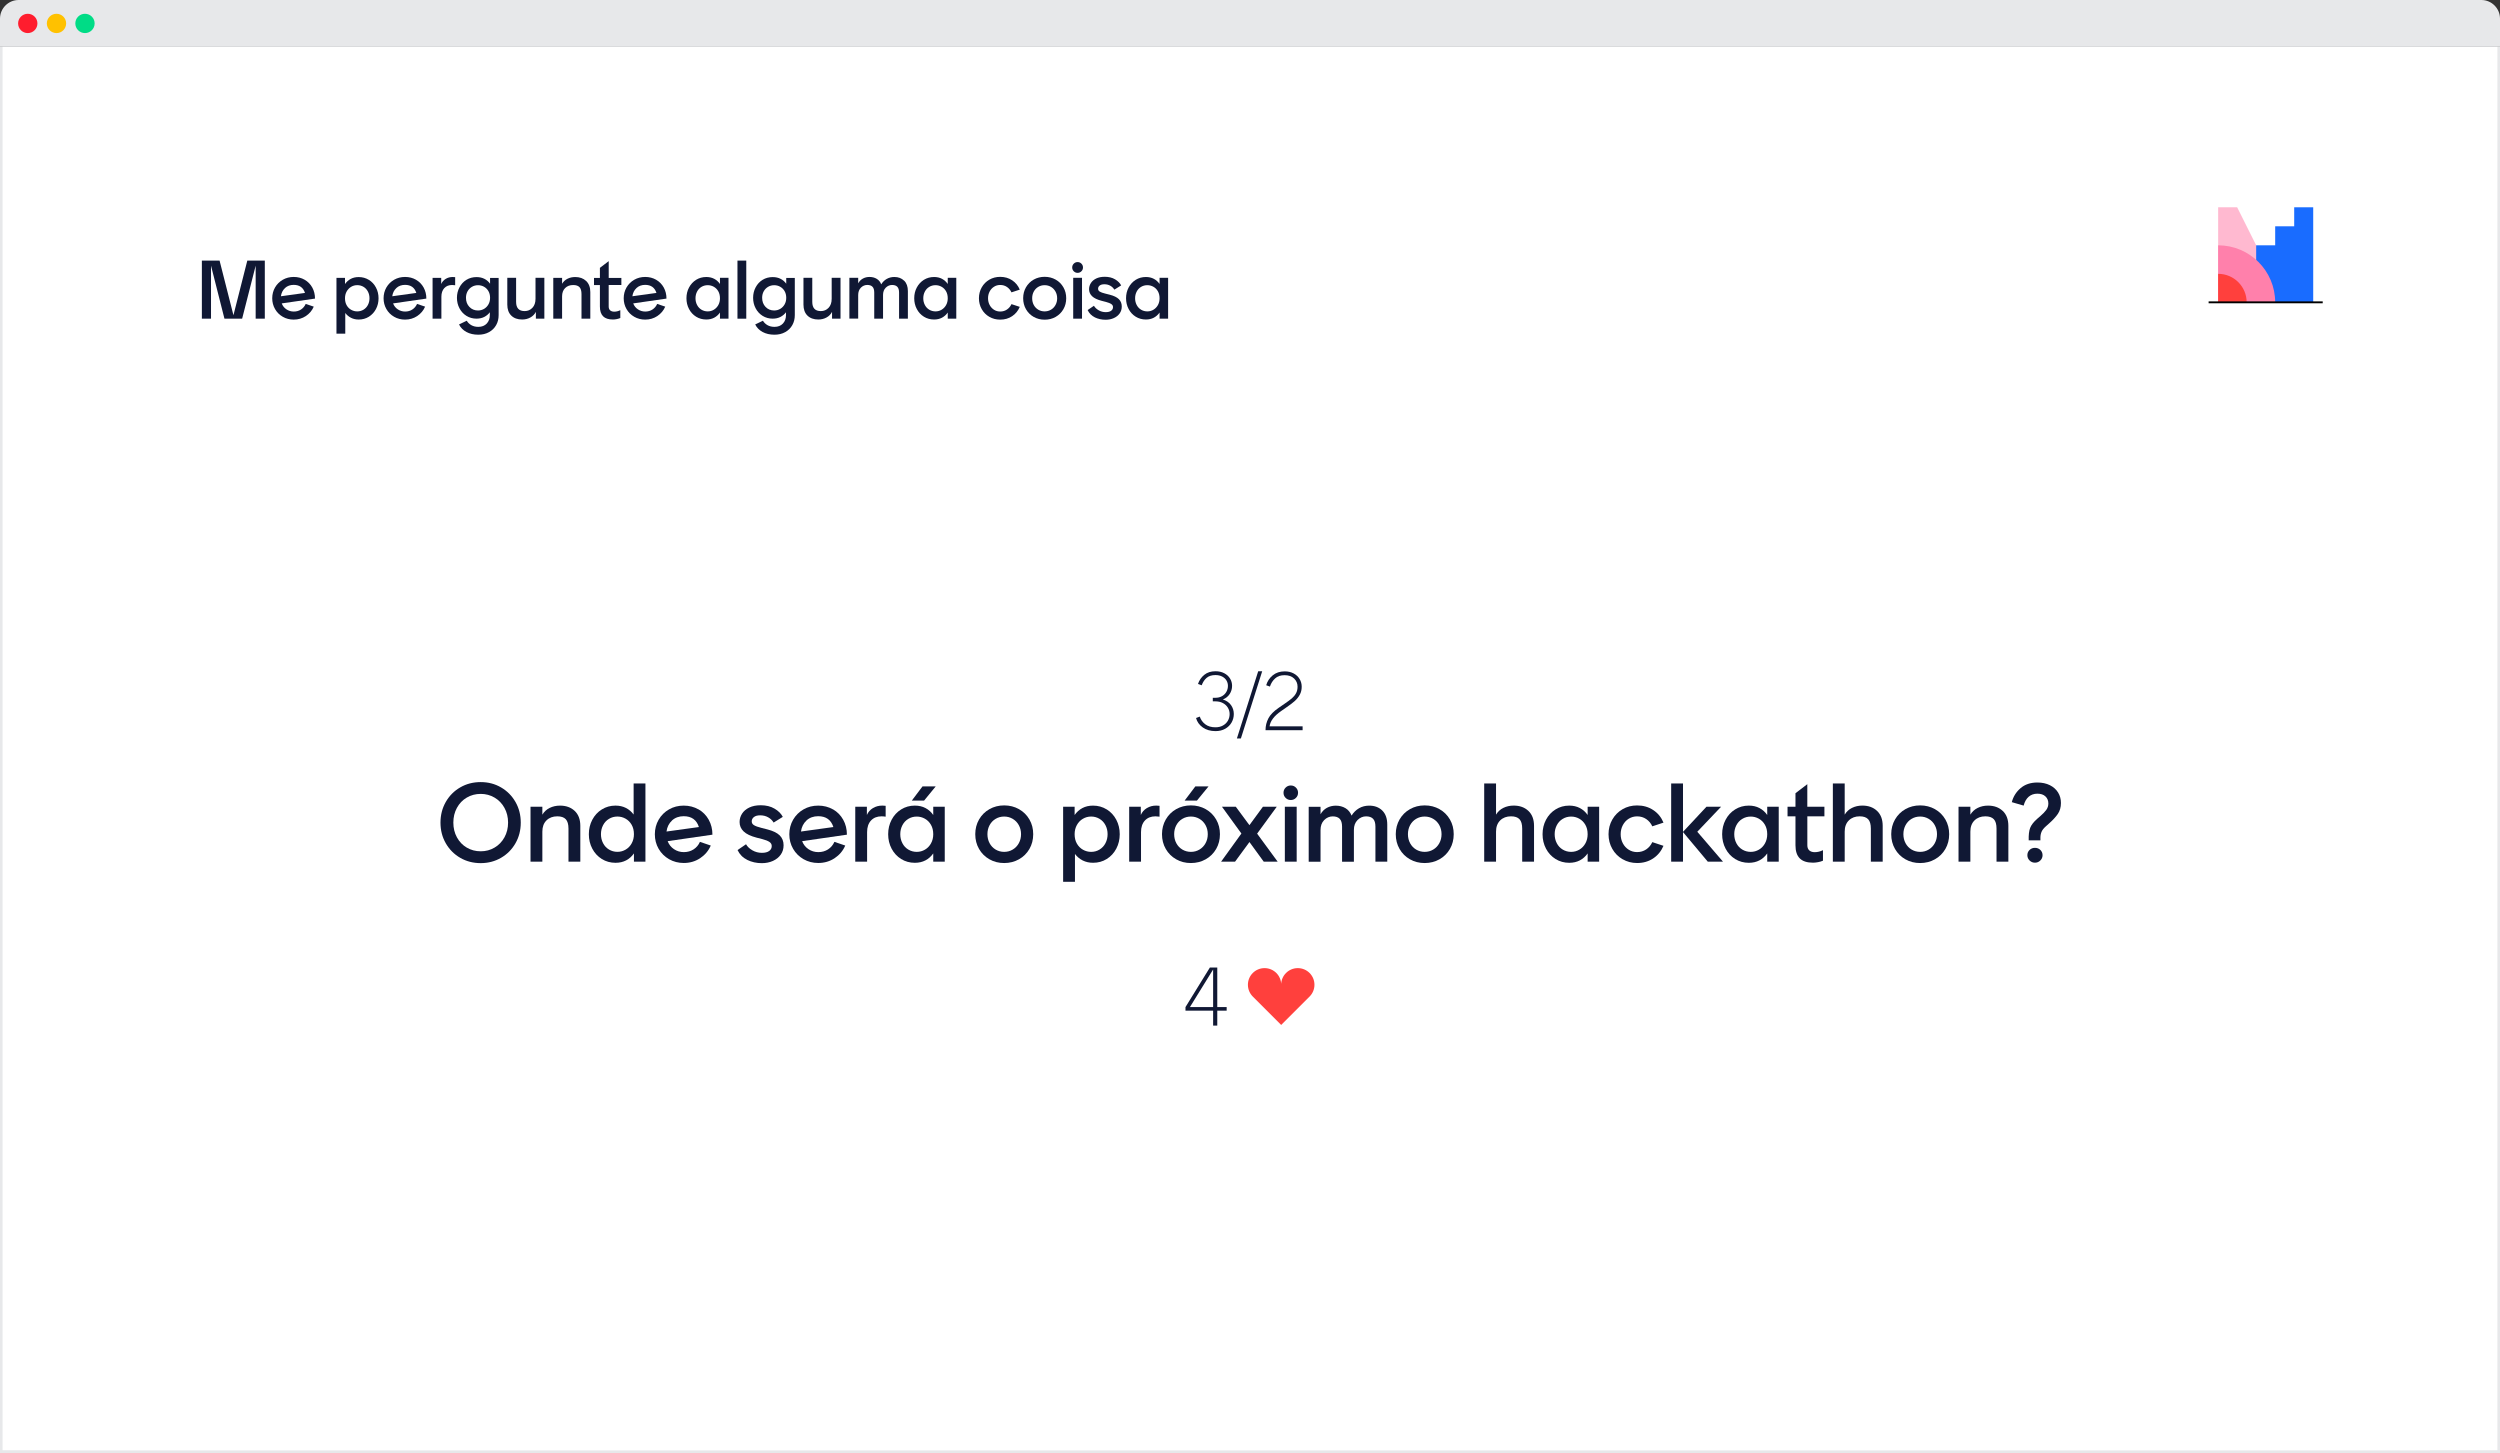 <?xml version="1.0" encoding="UTF-8"?><svg xmlns="http://www.w3.org/2000/svg" viewBox="0 0 825.8 480"><rect x="0" y="0" width="825.8" height="480" fill="#333333" stroke="none"/><defs><style>.c{fill:#00dc86;}.d{fill:#e7e8ea;}.e{fill:#fff;}.f{fill:#ffb9d0;}.g{fill:#ffc100;}.h{fill:#ff1d2e;}.i{fill:#ff403d;}.j{fill:#ff80ab;}.k{fill:#101834;}.l{fill:#196cff;}</style></defs><g id="a"><g><rect class="d" x="0" y="15.49" width="825.8" height="464.51"/><g><path class="d" d="M819.62,0H6.17C2.76,0,0,2.76,0,6.17V15.49H825.8V6.17c0-3.41-2.76-6.17-6.17-6.17Z"/><circle class="h" cx="9.17" cy="7.74" r="3.19"/><circle class="g" cx="18.66" cy="7.74" r="3.19"/><circle class="c" cx="28.07" cy="7.74" r="3.19"/></g><rect class="e" x=".85" y="15.49" width="824.09" height="463.55"/></g><g><g><rect class="e" x="23.13" y="15.49" width="779.53" height="463.55"/><g><path class="k" d="M66.69,86.08h5.84l4.58,18.04,4.58-18.04h5.78v19.19h-3.02v-17.52l-4.47,17.52h-5.84l-4.44-17.52v17.52h-3.02v-19.19Z"/><path class="k" d="M100.63,92.41c1.08,.62,1.92,1.48,2.52,2.56,.6,1.09,.9,2.31,.9,3.66l-10.99,1.59c.31,.82,.83,1.48,1.55,1.96,.72,.48,1.53,.73,2.43,.73s1.69-.22,2.38-.67c.69-.45,1.21-1.06,1.56-1.85l2.66,.9c-.55,1.28-1.42,2.31-2.6,3.1-1.19,.79-2.53,1.18-4.03,1.18-1.32,0-2.52-.31-3.6-.93-1.09-.62-1.94-1.47-2.56-2.55-.62-1.08-.93-2.27-.93-3.56s.31-2.51,.93-3.58c.62-1.07,1.47-1.91,2.55-2.54,1.08-.62,2.28-.93,3.62-.93s2.54,.31,3.62,.93Zm-6.48,2.74c-.76,.7-1.21,1.6-1.36,2.71l7.95-1.1c-.57-1.77-1.81-2.66-3.73-2.66-1.15,0-2.11,.35-2.86,1.04Z"/><path class="k" d="M121.85,92.44c1,.62,1.78,1.47,2.34,2.54,.57,1.07,.85,2.25,.85,3.55s-.28,2.48-.85,3.55c-.57,1.07-1.35,1.91-2.34,2.54-1,.62-2.12,.93-3.36,.93-.95,0-1.8-.19-2.55-.58-.75-.38-1.38-.91-1.89-1.59v6.83h-2.91v-18.42h2.82v2.03c.51-.73,1.15-1.3,1.9-1.7,.76-.4,1.63-.6,2.62-.6,1.24,0,2.36,.31,3.36,.93Zm-1.77,9.85c.62-.37,1.11-.9,1.45-1.56,.35-.67,.52-1.4,.52-2.21s-.17-1.54-.52-2.21c-.35-.67-.83-1.19-1.45-1.56-.62-.37-1.31-.56-2.06-.56s-1.41,.18-2.03,.55c-.62,.37-1.11,.88-1.48,1.54-.37,.66-.55,1.41-.55,2.25,0,.9,.19,1.67,.56,2.32,.37,.65,.87,1.15,1.49,1.49,.62,.35,1.29,.52,2,.52,.75,0,1.43-.19,2.06-.56Z"/><path class="k" d="M137.41,92.41c1.08,.62,1.92,1.48,2.52,2.56,.6,1.09,.9,2.31,.9,3.66l-10.99,1.59c.31,.82,.83,1.48,1.55,1.96,.72,.48,1.53,.73,2.43,.73s1.69-.22,2.38-.67c.69-.45,1.21-1.06,1.56-1.85l2.66,.9c-.55,1.28-1.42,2.31-2.6,3.1-1.19,.79-2.53,1.18-4.03,1.18-1.32,0-2.52-.31-3.6-.93-1.09-.62-1.94-1.47-2.56-2.55-.62-1.08-.93-2.27-.93-3.56s.31-2.51,.93-3.58c.62-1.07,1.47-1.91,2.55-2.54,1.08-.62,2.28-.93,3.62-.93s2.54,.31,3.62,.93Zm-6.48,2.74c-.76,.7-1.21,1.6-1.36,2.71l7.95-1.1c-.57-1.77-1.81-2.66-3.73-2.66-1.15,0-2.11,.35-2.86,1.04Z"/><path class="k" d="M150.35,91.56v2.66c-.37-.06-.7-.08-1.01-.08-1.08,0-1.94,.34-2.58,1.03-.64,.69-.96,1.64-.96,2.86v7.24h-2.91v-13.49h2.85v2.03c.31-.71,.8-1.27,1.48-1.69,.68-.41,1.44-.62,2.3-.62,.37,0,.64,.02,.82,.05Z"/><path class="k" d="M164.71,91.78v12.31c0,1.22-.27,2.33-.82,3.3-.55,.98-1.33,1.75-2.36,2.32-1.02,.57-2.2,.85-3.54,.85-1.5,0-2.81-.3-3.92-.9-1.11-.6-1.93-1.44-2.44-2.49l2.55-1.23c.35,.6,.85,1.09,1.51,1.47,.66,.37,1.43,.56,2.3,.56,1.19,0,2.12-.37,2.8-1.1,.68-.73,1.01-1.67,1.01-2.82v-.9c-.49,.66-1.11,1.17-1.85,1.55-.74,.37-1.59,.56-2.54,.56-1.24,0-2.35-.31-3.33-.92-.98-.61-1.75-1.44-2.3-2.49-.56-1.05-.84-2.21-.84-3.47s.28-2.42,.84-3.47c.56-1.05,1.32-1.88,2.3-2.48,.98-.6,2.09-.9,3.33-.9,.97,0,1.83,.19,2.59,.57,.76,.38,1.38,.92,1.88,1.62v-1.92h2.82Zm-4.8,10.24c.6-.36,1.08-.85,1.44-1.49,.36-.64,.53-1.36,.53-2.16,0-.86-.19-1.6-.56-2.23-.37-.63-.86-1.11-1.47-1.44-.6-.33-1.25-.49-1.95-.49-.75,0-1.43,.18-2.04,.55-.61,.37-1.09,.86-1.43,1.49-.34,.63-.51,1.34-.51,2.12,0,1.21,.37,2.21,1.12,3,.75,.79,1.7,1.19,2.85,1.19,.73,0,1.4-.18,2-.53Z"/><path class="k" d="M179.81,91.78v13.49h-2.8v-2.25c-.42,.8-1.03,1.43-1.84,1.86-.8,.44-1.7,.66-2.69,.66-1.52,0-2.71-.43-3.59-1.29s-1.32-2.07-1.32-3.65v-8.83h2.91v7.95c0,2.03,.94,3.04,2.82,3.04,1.02,0,1.88-.36,2.56-1.08,.69-.72,1.03-1.72,1.03-3v-6.91h2.91Z"/><path class="k" d="M193.61,92.81c.92,.87,1.38,2.09,1.38,3.66v8.8h-2.91v-8.11c0-1.06-.22-1.83-.66-2.3-.44-.47-1.13-.71-2.08-.71-1.1,0-1.98,.33-2.66,1-.68,.67-1.01,1.58-1.01,2.75v7.37h-2.91v-13.49h2.91v1.95c.44-.73,1.04-1.28,1.8-1.66,.76-.37,1.6-.56,2.54-.56,1.48,0,2.68,.43,3.6,1.3Z"/><path class="k" d="M205.25,91.78v2.36h-4.19v7.1c0,.57,.16,.99,.49,1.28,.33,.28,.77,.43,1.32,.43,.69,0,1.37-.16,2.03-.49v2.58c-.31,.15-.7,.26-1.16,.36s-.89,.14-1.27,.14c-1.46,0-2.54-.35-3.25-1.06-.7-.7-1.06-1.78-1.06-3.22v-7.1h-1.95v-2.36h1.95v-3.32l2.91-2.22v5.54h4.19Z"/><path class="k" d="M216.73,92.41c1.08,.62,1.92,1.48,2.52,2.56,.6,1.09,.9,2.31,.9,3.66l-10.99,1.59c.31,.82,.83,1.48,1.55,1.96,.72,.48,1.53,.73,2.43,.73s1.69-.22,2.38-.67c.69-.45,1.21-1.06,1.56-1.85l2.66,.9c-.55,1.28-1.42,2.31-2.6,3.1-1.19,.79-2.53,1.18-4.03,1.18-1.32,0-2.52-.31-3.6-.93-1.09-.62-1.94-1.47-2.56-2.55-.62-1.08-.93-2.27-.93-3.56s.31-2.51,.93-3.58c.62-1.07,1.47-1.91,2.55-2.54,1.08-.62,2.28-.93,3.62-.93s2.54,.31,3.62,.93Zm-6.48,2.74c-.76,.7-1.21,1.6-1.36,2.71l7.95-1.1c-.57-1.77-1.81-2.66-3.73-2.66-1.15,0-2.11,.35-2.86,1.04Z"/><path class="k" d="M240.64,91.78v13.49h-2.82v-2.03c-.51,.73-1.15,1.3-1.9,1.7-.76,.4-1.63,.6-2.62,.6-1.24,0-2.36-.31-3.36-.93-1-.62-1.78-1.47-2.34-2.54-.57-1.07-.85-2.25-.85-3.55s.28-2.48,.85-3.55c.57-1.07,1.35-1.91,2.34-2.54,1-.62,2.11-.93,3.36-.93,.99,0,1.86,.2,2.62,.6,.76,.4,1.39,.97,1.9,1.7v-2.03h2.82Zm-4.85,10.53c.62-.36,1.11-.88,1.48-1.53,.37-.66,.55-1.41,.55-2.25,0-.9-.19-1.67-.56-2.32-.37-.65-.87-1.15-1.49-1.49-.62-.35-1.29-.52-2-.52-.75,0-1.43,.19-2.06,.56-.62,.37-1.11,.9-1.45,1.56-.35,.67-.52,1.4-.52,2.21s.17,1.54,.52,2.21c.35,.67,.83,1.19,1.45,1.56,.62,.37,1.31,.56,2.06,.56s1.41-.18,2.03-.55Z"/><path class="k" d="M243.6,86.08h2.91v19.19h-2.91v-19.19Z"/><path class="k" d="M262.54,91.78v12.31c0,1.22-.27,2.33-.82,3.3-.55,.98-1.33,1.75-2.36,2.32-1.02,.57-2.2,.85-3.54,.85-1.5,0-2.81-.3-3.92-.9-1.11-.6-1.93-1.44-2.44-2.49l2.55-1.23c.35,.6,.85,1.09,1.51,1.47,.66,.37,1.43,.56,2.3,.56,1.19,0,2.12-.37,2.8-1.1,.68-.73,1.01-1.67,1.01-2.82v-.9c-.49,.66-1.11,1.17-1.85,1.55-.74,.37-1.59,.56-2.54,.56-1.24,0-2.35-.31-3.33-.92-.98-.61-1.75-1.44-2.3-2.49-.56-1.05-.84-2.21-.84-3.47s.28-2.42,.84-3.47c.56-1.05,1.32-1.88,2.3-2.48,.98-.6,2.09-.9,3.33-.9,.97,0,1.83,.19,2.59,.57,.76,.38,1.38,.92,1.88,1.62v-1.92h2.82Zm-4.8,10.24c.6-.36,1.08-.85,1.44-1.49,.36-.64,.53-1.36,.53-2.16,0-.86-.19-1.6-.56-2.23-.37-.63-.86-1.11-1.47-1.44-.6-.33-1.25-.49-1.95-.49-.75,0-1.43,.18-2.04,.55-.61,.37-1.09,.86-1.43,1.49-.34,.63-.51,1.34-.51,2.12,0,1.21,.37,2.21,1.12,3,.75,.79,1.7,1.19,2.85,1.19,.73,0,1.4-.18,2-.53Z"/><path class="k" d="M277.64,91.78v13.49h-2.8v-2.25c-.42,.8-1.03,1.43-1.84,1.86-.8,.44-1.7,.66-2.69,.66-1.52,0-2.71-.43-3.59-1.29s-1.32-2.07-1.32-3.65v-8.83h2.91v7.95c0,2.03,.94,3.04,2.82,3.04,1.02,0,1.88-.36,2.56-1.08,.69-.72,1.03-1.72,1.03-3v-6.91h2.91Z"/><path class="k" d="M298.66,92.71c.82,.8,1.23,1.96,1.23,3.45v9.1h-2.91v-8.61c0-.88-.19-1.52-.58-1.92-.38-.4-.96-.6-1.73-.6s-1.48,.3-2.08,.89c-.6,.59-.9,1.4-.9,2.42v7.81h-2.91v-8.61c0-.88-.19-1.52-.58-1.92-.38-.4-.96-.6-1.73-.6s-1.5,.3-2.1,.9c-.59,.6-.89,1.42-.89,2.44v7.78h-2.91v-13.49h2.91v1.84c.38-.69,.9-1.22,1.56-1.58,.66-.36,1.39-.53,2.19-.53,.9,0,1.69,.21,2.37,.62,.69,.41,1.18,1.02,1.49,1.82,.47-.77,1.08-1.37,1.82-1.79s1.58-.64,2.51-.64c1.32,0,2.38,.4,3.21,1.21Z"/><path class="k" d="M315.88,91.78v13.49h-2.82v-2.03c-.51,.73-1.15,1.3-1.9,1.7-.76,.4-1.63,.6-2.62,.6-1.24,0-2.36-.31-3.36-.93-1-.62-1.78-1.47-2.34-2.54-.57-1.07-.85-2.25-.85-3.55s.28-2.48,.85-3.55c.57-1.07,1.35-1.91,2.34-2.54,1-.62,2.11-.93,3.36-.93,.99,0,1.86,.2,2.62,.6,.76,.4,1.39,.97,1.9,1.7v-2.03h2.82Zm-4.85,10.53c.62-.36,1.11-.88,1.48-1.53,.37-.66,.55-1.41,.55-2.25,0-.9-.19-1.67-.56-2.32-.37-.65-.87-1.15-1.49-1.49-.62-.35-1.29-.52-2-.52-.75,0-1.43,.19-2.06,.56-.62,.37-1.11,.9-1.45,1.56-.35,.67-.52,1.4-.52,2.21s.17,1.54,.52,2.21c.35,.67,.83,1.19,1.45,1.56,.62,.37,1.31,.56,2.06,.56s1.41-.18,2.03-.55Z"/><path class="k" d="M326.8,104.66c-1.07-.62-1.91-1.47-2.52-2.55-.61-1.08-.92-2.28-.92-3.59s.31-2.51,.92-3.59c.61-1.08,1.45-1.93,2.52-2.55,1.07-.62,2.26-.93,3.58-.93,1.5,0,2.82,.38,3.96,1.14,1.14,.76,1.98,1.79,2.51,3.08l-2.74,.9c-.35-.75-.85-1.34-1.49-1.78-.65-.44-1.39-.66-2.23-.66-.75,0-1.43,.19-2.04,.58-.61,.38-1.1,.91-1.45,1.58-.36,.67-.53,1.41-.53,2.23s.18,1.57,.53,2.23c.36,.67,.84,1.19,1.45,1.58,.61,.38,1.29,.57,2.04,.57,.84,0,1.59-.22,2.23-.66,.65-.44,1.15-1.03,1.49-1.78l2.74,.9c-.55,1.3-1.39,2.33-2.52,3.08-1.13,.76-2.45,1.14-3.95,1.14-1.32,0-2.51-.31-3.58-.93Z"/><path class="k" d="M341.45,104.68c-1.08-.61-1.93-1.46-2.55-2.54-.62-1.08-.93-2.28-.93-3.62s.31-2.54,.93-3.62c.62-1.08,1.47-1.92,2.55-2.54,1.08-.61,2.28-.92,3.62-.92s2.54,.31,3.63,.92,1.94,1.46,2.56,2.54,.93,2.28,.93,3.62-.31,2.54-.93,3.62-1.48,1.92-2.56,2.54-2.3,.92-3.63,.92-2.54-.31-3.62-.92Zm5.71-2.38c.63-.37,1.13-.89,1.49-1.55,.37-.66,.55-1.4,.55-2.22s-.18-1.56-.55-2.22-.86-1.17-1.49-1.55c-.63-.37-1.33-.56-2.1-.56s-1.47,.19-2.1,.56c-.63,.37-1.12,.89-1.48,1.55-.36,.66-.53,1.4-.53,2.22s.18,1.56,.53,2.22c.36,.66,.85,1.17,1.48,1.55,.63,.37,1.33,.56,2.1,.56s1.47-.19,2.1-.56Z"/><path class="k" d="M354.69,89.61c-.35-.35-.52-.77-.52-1.26s.17-.91,.52-1.26,.77-.52,1.26-.52,.91,.17,1.26,.52c.35,.35,.52,.77,.52,1.26s-.17,.91-.52,1.26c-.35,.35-.77,.52-1.26,.52s-.91-.17-1.26-.52Zm-.19,2.16h2.91v13.49h-2.91v-13.49Z"/><path class="k" d="M361.65,104.83c-1.08-.53-1.87-1.33-2.38-2.41l2.08-1.42c.33,.58,.85,1.08,1.56,1.49,.71,.41,1.49,.62,2.33,.62,.77,0,1.36-.15,1.78-.45,.42-.3,.63-.71,.63-1.22,0-.42-.19-.76-.58-1.01-.38-.26-.96-.48-1.73-.69l-1.4-.36c-1.48-.38-2.55-.9-3.21-1.54-.66-.64-.99-1.41-.99-2.3,0-.73,.2-1.41,.6-2.04s.99-1.13,1.77-1.51c.78-.37,1.71-.56,2.81-.56,1.33,0,2.47,.28,3.41,.84,.94,.56,1.61,1.23,2.01,2.01l-2.25,1.4c-.31-.53-.75-.96-1.33-1.29-.58-.33-1.23-.49-1.96-.49-.68,0-1.19,.14-1.55,.42-.36,.28-.53,.64-.53,1.06s.19,.72,.56,.95c.37,.23,.96,.44,1.77,.64l1.51,.38c1.37,.35,2.38,.84,3.02,1.47,.64,.63,.96,1.44,.96,2.42,0,.88-.23,1.65-.7,2.3-.47,.66-1.11,1.17-1.92,1.53-.81,.37-1.72,.55-2.73,.55-1.3,0-2.49-.27-3.56-.79Z"/><path class="k" d="M385.85,91.78v13.49h-2.82v-2.03c-.51,.73-1.15,1.3-1.9,1.7-.76,.4-1.63,.6-2.62,.6-1.24,0-2.36-.31-3.36-.93-1-.62-1.78-1.47-2.34-2.54-.57-1.07-.85-2.25-.85-3.55s.28-2.48,.85-3.55c.57-1.07,1.35-1.91,2.34-2.54,1-.62,2.11-.93,3.36-.93,.99,0,1.86,.2,2.62,.6,.76,.4,1.39,.97,1.9,1.7v-2.03h2.82Zm-4.85,10.53c.62-.36,1.11-.88,1.48-1.53,.37-.66,.55-1.41,.55-2.25,0-.9-.19-1.67-.56-2.32-.37-.65-.87-1.15-1.49-1.49-.62-.35-1.29-.52-2-.52-.75,0-1.44,.19-2.06,.56s-1.11,.9-1.45,1.56c-.35,.67-.52,1.4-.52,2.21s.17,1.54,.52,2.21c.35,.67,.83,1.19,1.45,1.56s1.31,.56,2.06,.56,1.41-.18,2.03-.55Z"/></g><g><polygon class="f" points="732.7 99.87 754.68 99.87 738.98 68.47 732.7 68.47 732.7 99.87"/><polygon class="l" points="757.82 68.47 757.82 74.75 751.54 74.75 751.54 81.03 745.26 81.03 745.26 99.87 751.54 99.87 757.82 99.87 764.1 99.87 764.1 68.47 757.82 68.47"/><path class="j" d="M732.7,81.03v18.84h18.84c0-10.41-8.44-18.84-18.84-18.84Z"/><path class="i" d="M732.7,90.45v9.42h9.42c0-5.2-4.22-9.42-9.42-9.42Z"/><rect x="729.55" y="99.55" width="37.69" height=".63"/></g></g><g><path class="k" d="M406.62,232.89c.62,.88,.93,1.86,.93,2.96,0,1.02-.25,1.96-.74,2.82s-1.2,1.54-2.11,2.06c-.91,.51-1.97,.77-3.18,.77-1.68,0-3.09-.41-4.23-1.22-1.14-.81-1.88-1.85-2.21-3.11l1.23-.47c.33,1.02,.93,1.87,1.81,2.54,.88,.67,2,1,3.37,1,.95,0,1.78-.2,2.49-.6,.71-.4,1.26-.94,1.63-1.6s.56-1.39,.56-2.18-.2-1.47-.59-2.11c-.39-.64-.94-1.15-1.64-1.52-.7-.37-1.52-.56-2.45-.56h-.88v-1.18h.88c.82,0,1.54-.18,2.17-.53,.62-.36,1.1-.84,1.44-1.44,.34-.6,.51-1.26,.51-1.97,0-.64-.16-1.23-.48-1.77-.32-.54-.79-.97-1.42-1.3-.63-.33-1.38-.49-2.23-.49-1.22,0-2.19,.31-2.91,.92-.71,.61-1.25,1.43-1.62,2.45l-1.23-.44c.42-1.22,1.11-2.23,2.08-3.01,.97-.79,2.2-1.18,3.7-1.18,1.11,0,2.08,.22,2.91,.66,.82,.44,1.46,1.02,1.9,1.75,.45,.73,.67,1.54,.67,2.41,0,.99-.27,1.89-.79,2.7-.53,.81-1.28,1.41-2.25,1.8,1.17,.37,2.07,.99,2.69,1.86Z"/><path class="k" d="M415.61,221.73h1.32l-7.04,22.2h-1.32l7.04-22.2Z"/><path class="k" d="M418.97,237.28c.63-1.19,1.77-2.35,3.41-3.48l1.95-1.34c1.04-.71,1.85-1.31,2.41-1.79s1.02-1.04,1.36-1.66c.34-.62,.51-1.35,.51-2.19,0-1.06-.38-1.95-1.14-2.69-.76-.73-1.8-1.1-3.14-1.1s-2.34,.35-3.12,1.06c-.79,.7-1.36,1.6-1.73,2.7l-1.23-.44c.38-1.32,1.11-2.41,2.17-3.28,1.06-.87,2.38-1.3,3.95-1.3,1.13,0,2.12,.23,2.97,.69,.85,.46,1.5,1.07,1.96,1.85,.46,.78,.68,1.62,.68,2.54,0,.97-.21,1.84-.62,2.6s-.96,1.46-1.63,2.07c-.68,.61-1.56,1.29-2.66,2.04l-1.89,1.32c-2.32,1.61-3.59,3.29-3.81,5.04h10.91v1.29h-12.25c0-1.42,.32-2.73,.95-3.92Z"/><path class="k" d="M152.03,283.36c-2.02-1.17-3.61-2.77-4.78-4.81-1.17-2.04-1.75-4.32-1.75-6.82s.58-4.78,1.75-6.83c1.17-2.04,2.76-3.65,4.78-4.81,2.02-1.17,4.27-1.75,6.75-1.75s4.7,.58,6.71,1.75c2.02,1.17,3.61,2.77,4.78,4.81,1.17,2.04,1.75,4.32,1.75,6.83s-.58,4.78-1.75,6.82c-1.17,2.04-2.76,3.65-4.78,4.81-2.02,1.17-4.26,1.75-6.71,1.75s-4.74-.58-6.75-1.75Zm11.33-3.38c1.38-.81,2.47-1.94,3.27-3.39,.8-1.45,1.2-3.07,1.2-4.87s-.4-3.42-1.2-4.87c-.8-1.45-1.89-2.58-3.27-3.39-1.38-.81-2.9-1.22-4.57-1.22s-3.23,.4-4.61,1.22c-1.38,.81-2.46,1.94-3.25,3.39-.79,1.45-1.18,3.07-1.18,4.87s.39,3.42,1.18,4.87c.79,1.45,1.87,2.58,3.25,3.39,1.38,.81,2.91,1.22,4.61,1.22s3.2-.41,4.57-1.22Z"/><path class="k" d="M189.83,267.86c1.24,1.17,1.86,2.81,1.86,4.93v11.84h-3.91v-10.92c0-1.43-.3-2.46-.89-3.1-.59-.64-1.53-.96-2.8-.96-1.48,0-2.67,.45-3.58,1.35-.91,.9-1.36,2.13-1.36,3.71v9.92h-3.91v-18.15h3.91v2.62c.59-.98,1.4-1.73,2.42-2.23,1.02-.5,2.16-.76,3.41-.76,1.99,0,3.61,.58,4.85,1.75Z"/><path class="k" d="M213.2,258.8v25.83h-3.8v-2.73c-.69,.98-1.54,1.75-2.56,2.29-1.02,.54-2.2,.81-3.52,.81-1.67,0-3.18-.42-4.52-1.25-1.34-.84-2.39-1.97-3.15-3.41-.76-1.44-1.14-3.03-1.14-4.78s.38-3.34,1.14-4.78c.76-1.44,1.81-2.58,3.15-3.41,1.34-.84,2.85-1.26,4.52-1.26,1.28,0,2.42,.26,3.43,.77,1.01,.52,1.86,1.24,2.55,2.18v-10.26h3.91Zm-6.53,21.84c.84-.49,1.5-1.18,1.99-2.07,.49-.89,.74-1.89,.74-3.02,0-1.2-.25-2.24-.76-3.12-.5-.87-1.17-1.54-2.01-2.01-.84-.47-1.73-.7-2.69-.7-1.01,0-1.93,.25-2.77,.76-.84,.5-1.49,1.2-1.96,2.1-.47,.9-.7,1.89-.7,2.97s.23,2.07,.7,2.97c.47,.9,1.12,1.6,1.96,2.1,.84,.5,1.76,.76,2.77,.76s1.89-.25,2.73-.74Z"/><path class="k" d="M230.72,267.33c1.45,.84,2.58,1.99,3.39,3.45,.81,1.46,1.22,3.11,1.22,4.93l-14.79,2.14c.42,1.11,1.11,1.99,2.08,2.64,.97,.65,2.06,.98,3.27,.98s2.27-.3,3.21-.9c.93-.6,1.64-1.43,2.1-2.49l3.58,1.22c-.74,1.72-1.91,3.11-3.5,4.17-1.6,1.06-3.41,1.59-5.42,1.59-1.77,0-3.39-.42-4.85-1.25-1.46-.84-2.61-1.98-3.45-3.43-.84-1.45-1.25-3.05-1.25-4.8s.42-3.38,1.25-4.81c.84-1.44,1.98-2.58,3.43-3.41,1.45-.84,3.07-1.25,4.87-1.25s3.42,.42,4.87,1.25Zm-8.73,3.69c-1.02,.94-1.63,2.15-1.83,3.65l10.7-1.48c-.76-2.38-2.43-3.58-5.02-3.58-1.55,0-2.83,.47-3.86,1.4Z"/><path class="k" d="M246.84,284.04c-1.45-.71-2.52-1.8-3.21-3.25l2.8-1.92c.44,.79,1.14,1.46,2.1,2.01,.96,.55,2,.83,3.14,.83,1.03,0,1.83-.2,2.4-.61,.57-.41,.85-.95,.85-1.64,0-.56-.26-1.02-.77-1.36s-1.29-.65-2.32-.92l-1.88-.48c-1.99-.52-3.43-1.2-4.32-2.07-.89-.86-1.33-1.89-1.33-3.1,0-.98,.27-1.9,.81-2.75,.54-.85,1.33-1.52,2.38-2.03,1.05-.5,2.31-.76,3.78-.76,1.8,0,3.33,.38,4.59,1.13,1.27,.75,2.17,1.65,2.71,2.71l-3.03,1.88c-.42-.71-1.01-1.29-1.79-1.73-.77-.44-1.65-.66-2.64-.66-.91,0-1.6,.19-2.08,.57-.48,.38-.72,.86-.72,1.42s.25,.97,.76,1.27c.5,.31,1.3,.6,2.38,.87l2.03,.52c1.84,.47,3.2,1.13,4.06,1.97,.86,.85,1.29,1.94,1.29,3.27,0,1.18-.31,2.21-.94,3.1-.63,.89-1.49,1.57-2.58,2.07-1.09,.49-2.32,.74-3.67,.74-1.75,0-3.35-.36-4.8-1.07Z"/><path class="k" d="M275.14,267.33c1.45,.84,2.58,1.99,3.39,3.45,.81,1.46,1.22,3.11,1.22,4.93l-14.79,2.14c.42,1.11,1.11,1.99,2.08,2.64,.97,.65,2.06,.98,3.27,.98s2.27-.3,3.21-.9c.93-.6,1.64-1.43,2.1-2.49l3.58,1.22c-.74,1.72-1.91,3.11-3.5,4.17-1.6,1.06-3.41,1.59-5.42,1.59-1.77,0-3.39-.42-4.85-1.25-1.46-.84-2.61-1.98-3.45-3.43-.84-1.45-1.25-3.05-1.25-4.8s.42-3.38,1.25-4.81c.84-1.44,1.98-2.58,3.43-3.41,1.45-.84,3.07-1.25,4.87-1.25s3.42,.42,4.87,1.25Zm-8.73,3.69c-1.02,.94-1.63,2.15-1.83,3.65l10.7-1.48c-.76-2.38-2.43-3.58-5.02-3.58-1.55,0-2.83,.47-3.86,1.4Z"/><path class="k" d="M292.55,266.18v3.58c-.49-.07-.95-.11-1.37-.11-1.45,0-2.61,.46-3.47,1.38-.86,.92-1.29,2.21-1.29,3.85v9.74h-3.91v-18.15h3.84v2.73c.42-.96,1.08-1.72,1.99-2.27,.91-.55,1.94-.83,3.1-.83,.49,0,.86,.03,1.11,.07Z"/><path class="k" d="M312.07,266.48v18.15h-3.8v-2.73c-.69,.98-1.54,1.75-2.56,2.29-1.02,.54-2.2,.81-3.52,.81-1.67,0-3.18-.42-4.52-1.25-1.34-.84-2.39-1.97-3.15-3.41-.76-1.44-1.14-3.03-1.14-4.78s.38-3.34,1.14-4.78c.76-1.44,1.81-2.58,3.15-3.41,1.34-.84,2.85-1.26,4.52-1.26,1.33,0,2.5,.27,3.52,.81,1.02,.54,1.88,1.3,2.56,2.29v-2.73h3.8Zm-6.53,14.17c.84-.49,1.5-1.18,1.99-2.07,.49-.89,.74-1.89,.74-3.02,0-1.2-.25-2.24-.76-3.12-.5-.87-1.17-1.54-2.01-2.01-.84-.47-1.73-.7-2.69-.7-1.01,0-1.93,.25-2.77,.76-.84,.5-1.49,1.2-1.96,2.1-.47,.9-.7,1.89-.7,2.97s.23,2.07,.7,2.97c.47,.9,1.12,1.6,1.96,2.1,.84,.5,1.76,.76,2.77,.76s1.89-.25,2.73-.74Zm-.81-20.88h4.35l-3.84,4.69h-4.06l3.54-4.69Z"/><path class="k" d="M326.83,283.84c-1.45-.82-2.6-1.96-3.43-3.41-.84-1.45-1.25-3.07-1.25-4.87s.42-3.42,1.25-4.87c.84-1.45,1.98-2.59,3.43-3.41,1.45-.82,3.07-1.24,4.87-1.24s3.42,.41,4.89,1.24c1.46,.82,2.61,1.96,3.45,3.41,.84,1.45,1.25,3.07,1.25,4.87s-.42,3.42-1.25,4.87c-.84,1.45-1.99,2.59-3.45,3.41-1.46,.82-3.09,1.24-4.89,1.24s-3.42-.41-4.87-1.24Zm7.69-3.21c.85-.5,1.52-1.2,2.01-2.09,.49-.89,.74-1.88,.74-2.99s-.25-2.1-.74-2.99c-.49-.89-1.16-1.58-2.01-2.08-.85-.5-1.79-.76-2.82-.76s-1.97,.25-2.82,.76c-.85,.5-1.51,1.2-1.99,2.08s-.72,1.88-.72,2.99,.24,2.1,.72,2.99c.48,.89,1.14,1.58,1.99,2.09,.85,.5,1.79,.76,2.82,.76s1.97-.25,2.82-.76Z"/><path class="k" d="M365.58,267.36c1.34,.84,2.39,1.97,3.15,3.41,.76,1.44,1.14,3.03,1.14,4.78s-.38,3.34-1.14,4.78c-.76,1.44-1.81,2.58-3.15,3.41-1.34,.84-2.85,1.25-4.52,1.25-1.28,0-2.42-.26-3.43-.77-1.01-.52-1.86-1.23-2.55-2.14v9.19h-3.91v-24.79h3.8v2.73c.69-.98,1.54-1.75,2.56-2.29,1.02-.54,2.19-.81,3.52-.81,1.67,0,3.18,.42,4.52,1.26Zm-2.38,13.26c.84-.5,1.49-1.2,1.96-2.1,.47-.9,.7-1.89,.7-2.97s-.23-2.07-.7-2.97c-.47-.9-1.12-1.6-1.96-2.1s-1.76-.76-2.77-.76-1.89,.25-2.73,.74c-.84,.49-1.5,1.18-1.99,2.07-.49,.89-.74,1.89-.74,3.03,0,1.2,.25,2.24,.76,3.12,.5,.87,1.17,1.54,2.01,2.01s1.73,.7,2.69,.7c1.01,0,1.93-.25,2.77-.76Z"/><path class="k" d="M383.02,266.18v3.58c-.49-.07-.95-.11-1.36-.11-1.45,0-2.61,.46-3.47,1.38-.86,.92-1.29,2.21-1.29,3.85v9.74h-3.91v-18.15h3.84v2.73c.42-.96,1.08-1.72,1.99-2.27,.91-.55,1.94-.83,3.1-.83,.49,0,.86,.03,1.11,.07Z"/><path class="k" d="M388.51,283.84c-1.45-.82-2.6-1.96-3.43-3.41-.84-1.45-1.25-3.07-1.25-4.87s.42-3.42,1.25-4.87c.84-1.45,1.98-2.59,3.43-3.41,1.45-.82,3.07-1.24,4.87-1.24s3.42,.41,4.89,1.24,2.61,1.96,3.45,3.41c.84,1.45,1.25,3.07,1.25,4.87s-.42,3.42-1.25,4.87c-.84,1.45-1.99,2.59-3.45,3.41-1.46,.82-3.09,1.24-4.89,1.24s-3.42-.41-4.87-1.24Zm7.69-3.21c.85-.5,1.52-1.2,2.01-2.09,.49-.89,.74-1.88,.74-2.99s-.25-2.1-.74-2.99-1.16-1.58-2.01-2.08c-.85-.5-1.79-.76-2.82-.76s-1.97,.25-2.82,.76c-.85,.5-1.51,1.2-1.99,2.08-.48,.89-.72,1.88-.72,2.99s.24,2.1,.72,2.99c.48,.89,1.14,1.58,1.99,2.09,.85,.5,1.79,.76,2.82,.76s1.97-.25,2.82-.76Zm-1.35-20.86h4.35l-3.84,4.69h-4.06l3.54-4.69Z"/><path class="k" d="M422.05,284.63h-4.61l-4.72-6.49-4.76,6.49h-4.61l6.71-9.3-6.42-8.85h4.57l4.5,6.09,4.46-6.09h4.57l-6.49,8.89,6.79,9.26Z"/><path class="k" d="M424.67,263.56c-.47-.47-.7-1.03-.7-1.7s.23-1.23,.7-1.7c.47-.47,1.03-.7,1.7-.7s1.23,.23,1.7,.7c.47,.47,.7,1.03,.7,1.7s-.23,1.23-.7,1.7c-.47,.47-1.03,.7-1.7,.7s-1.23-.23-1.7-.7Zm-.26,2.92h3.91v18.15h-3.91v-18.15Z"/><path class="k" d="M456.58,267.73c1.11,1.08,1.66,2.63,1.66,4.65v12.25h-3.91v-11.58c0-1.18-.26-2.04-.77-2.58-.52-.54-1.29-.81-2.32-.81s-1.99,.4-2.8,1.2c-.81,.8-1.22,1.89-1.22,3.27v10.51h-3.91v-11.58c0-1.18-.26-2.04-.77-2.58-.52-.54-1.29-.81-2.32-.81s-2.02,.41-2.82,1.22c-.8,.81-1.2,1.91-1.2,3.28v10.48h-3.91v-18.15h3.91v2.47c.52-.93,1.22-1.64,2.1-2.12,.89-.48,1.87-.72,2.95-.72,1.2,0,2.27,.28,3.19,.83,.92,.55,1.59,1.37,2.01,2.45,.64-1.03,1.46-1.84,2.45-2.42,1-.58,2.12-.87,3.38-.87,1.77,0,3.21,.54,4.32,1.62Z"/><path class="k" d="M465.73,283.84c-1.45-.82-2.6-1.96-3.43-3.41-.84-1.45-1.25-3.07-1.25-4.87s.42-3.42,1.25-4.87c.84-1.45,1.98-2.59,3.43-3.41,1.45-.82,3.07-1.24,4.87-1.24s3.42,.41,4.89,1.24,2.61,1.96,3.45,3.41c.84,1.45,1.25,3.07,1.25,4.87s-.42,3.42-1.25,4.87c-.84,1.45-1.99,2.59-3.45,3.41-1.46,.82-3.09,1.24-4.89,1.24s-3.42-.41-4.87-1.24Zm7.69-3.21c.85-.5,1.52-1.2,2.01-2.09,.49-.89,.74-1.88,.74-2.99s-.25-2.1-.74-2.99-1.16-1.58-2.01-2.08c-.85-.5-1.79-.76-2.82-.76s-1.97,.25-2.82,.76c-.85,.5-1.51,1.2-1.99,2.08-.48,.89-.72,1.88-.72,2.99s.24,2.1,.72,2.99c.48,.89,1.14,1.58,1.99,2.09,.85,.5,1.79,.76,2.82,.76s1.97-.25,2.82-.76Z"/><path class="k" d="M504.86,267.86c1.24,1.17,1.86,2.81,1.86,4.93v11.84h-3.91v-10.92c0-1.43-.29-2.46-.89-3.1-.59-.64-1.53-.96-2.8-.96-1.48,0-2.67,.45-3.58,1.35-.91,.9-1.37,2.13-1.37,3.71v9.92h-3.91v-25.83h3.91v10.29c.59-.98,1.4-1.73,2.42-2.23,1.02-.5,2.16-.76,3.41-.76,1.99,0,3.61,.58,4.85,1.75Z"/><path class="k" d="M528.23,266.48v18.15h-3.8v-2.73c-.69,.98-1.54,1.75-2.56,2.29-1.02,.54-2.2,.81-3.52,.81-1.67,0-3.18-.42-4.52-1.25-1.34-.84-2.39-1.97-3.15-3.41-.76-1.44-1.14-3.03-1.14-4.78s.38-3.34,1.14-4.78c.76-1.44,1.81-2.58,3.15-3.41,1.34-.84,2.85-1.26,4.52-1.26,1.33,0,2.5,.27,3.52,.81,1.02,.54,1.88,1.3,2.56,2.29v-2.73h3.8Zm-6.53,14.17c.84-.49,1.5-1.18,1.99-2.07,.49-.89,.74-1.89,.74-3.02,0-1.2-.25-2.24-.76-3.12-.5-.87-1.17-1.54-2.01-2.01s-1.73-.7-2.69-.7c-1.01,0-1.93,.25-2.77,.76-.84,.5-1.49,1.2-1.96,2.1-.47,.9-.7,1.89-.7,2.97s.23,2.07,.7,2.97c.47,.9,1.12,1.6,1.96,2.1,.84,.5,1.76,.76,2.77,.76s1.89-.25,2.73-.74Z"/><path class="k" d="M535.96,283.82c-1.44-.84-2.57-1.98-3.39-3.43s-1.24-3.06-1.24-4.83,.41-3.38,1.24-4.83c.82-1.45,1.96-2.59,3.39-3.43,1.44-.84,3.04-1.25,4.81-1.25,2.02,0,3.79,.51,5.33,1.53,1.54,1.02,2.66,2.4,3.38,4.15l-3.69,1.22c-.47-1.01-1.14-1.81-2.01-2.4-.87-.59-1.88-.89-3.01-.89-1.01,0-1.92,.26-2.75,.77s-1.48,1.22-1.96,2.12c-.48,.9-.72,1.9-.72,3.01s.24,2.11,.72,3.01c.48,.9,1.13,1.6,1.96,2.12s1.74,.77,2.75,.77c1.13,0,2.13-.3,3.01-.89,.87-.59,1.54-1.39,2.01-2.4l3.69,1.22c-.74,1.75-1.87,3.13-3.39,4.15-1.53,1.02-3.3,1.53-5.31,1.53-1.77,0-3.38-.42-4.81-1.26Z"/><path class="k" d="M569.14,284.63h-5.02l-8.19-9.78v9.78h-3.91v-25.83h3.91v15.98l7.75-8.3h4.83l-7.86,8.26,8.49,9.89Z"/><path class="k" d="M587.55,266.48v18.15h-3.8v-2.73c-.69,.98-1.54,1.75-2.56,2.29-1.02,.54-2.2,.81-3.52,.81-1.67,0-3.18-.42-4.52-1.25-1.34-.84-2.39-1.97-3.15-3.41-.76-1.44-1.14-3.03-1.14-4.78s.38-3.34,1.14-4.78c.76-1.44,1.81-2.58,3.15-3.41,1.34-.84,2.85-1.26,4.52-1.26,1.33,0,2.5,.27,3.52,.81,1.02,.54,1.88,1.3,2.56,2.29v-2.73h3.8Zm-6.53,14.17c.84-.49,1.5-1.18,1.99-2.07,.49-.89,.74-1.89,.74-3.02,0-1.2-.25-2.24-.76-3.12-.5-.87-1.17-1.54-2.01-2.01s-1.73-.7-2.69-.7c-1.01,0-1.93,.25-2.77,.76-.84,.5-1.49,1.2-1.96,2.1-.47,.9-.7,1.89-.7,2.97s.23,2.07,.7,2.97c.47,.9,1.12,1.6,1.96,2.1,.84,.5,1.76,.76,2.77,.76s1.89-.25,2.73-.74Z"/><path class="k" d="M602.64,266.48v3.17h-5.64v9.55c0,.76,.22,1.33,.66,1.72,.44,.38,1.03,.57,1.77,.57,.93,0,1.84-.22,2.73-.66v3.47c-.42,.2-.94,.36-1.57,.48-.63,.12-1.2,.18-1.72,.18-1.97,0-3.43-.47-4.37-1.42-.95-.95-1.42-2.39-1.42-4.34v-9.55h-2.62v-3.17h2.62v-4.46l3.91-2.99v7.45h5.64Z"/><path class="k" d="M620.03,267.86c1.24,1.17,1.86,2.81,1.86,4.93v11.84h-3.91v-10.92c0-1.43-.29-2.46-.89-3.1-.59-.64-1.53-.96-2.8-.96-1.48,0-2.67,.45-3.58,1.35-.91,.9-1.37,2.13-1.37,3.71v9.92h-3.91v-25.83h3.91v10.29c.59-.98,1.4-1.73,2.42-2.23,1.02-.5,2.16-.76,3.41-.76,1.99,0,3.61,.58,4.85,1.75Z"/><path class="k" d="M629.39,283.84c-1.45-.82-2.6-1.96-3.43-3.41-.84-1.45-1.25-3.07-1.25-4.87s.42-3.42,1.25-4.87c.84-1.45,1.98-2.59,3.43-3.41,1.45-.82,3.07-1.24,4.87-1.24s3.42,.41,4.89,1.24,2.61,1.96,3.45,3.41c.84,1.45,1.25,3.07,1.25,4.87s-.42,3.42-1.25,4.87c-.84,1.45-1.99,2.59-3.45,3.41-1.46,.82-3.09,1.24-4.89,1.24s-3.42-.41-4.87-1.24Zm7.69-3.21c.85-.5,1.52-1.2,2.01-2.09,.49-.89,.74-1.88,.74-2.99s-.25-2.1-.74-2.99-1.16-1.58-2.01-2.08c-.85-.5-1.79-.76-2.82-.76s-1.97,.25-2.82,.76c-.85,.5-1.51,1.2-1.99,2.08-.48,.89-.72,1.88-.72,2.99s.24,2.1,.72,2.99c.48,.89,1.14,1.58,1.99,2.09,.85,.5,1.79,.76,2.82,.76s1.97-.25,2.82-.76Z"/><path class="k" d="M661.54,267.86c1.24,1.17,1.86,2.81,1.86,4.93v11.84h-3.91v-10.92c0-1.43-.29-2.46-.89-3.1-.59-.64-1.53-.96-2.8-.96-1.48,0-2.67,.45-3.58,1.35-.91,.9-1.37,2.13-1.37,3.71v9.92h-3.91v-18.15h3.91v2.62c.59-.98,1.4-1.73,2.42-2.23,1.02-.5,2.16-.76,3.41-.76,1.99,0,3.61,.58,4.85,1.75Z"/><path class="k" d="M670.6,273.47c.37-.95,1.13-1.94,2.29-2.97l1.03-.89c.89-.76,1.56-1.46,2.01-2.08,.45-.63,.68-1.33,.68-2.12,0-.96-.32-1.74-.96-2.34-.64-.6-1.52-.9-2.66-.9s-2.12,.34-2.9,1.03c-.77,.69-1.32,1.66-1.64,2.91l-3.91-1.14c.47-1.82,1.43-3.36,2.88-4.61,1.45-1.25,3.31-1.88,5.57-1.88,1.57,0,2.95,.3,4.13,.89,1.18,.59,2.08,1.4,2.71,2.42s.94,2.17,.94,3.45c0,1.43-.35,2.64-1.05,3.65-.7,1.01-1.68,2.07-2.93,3.17l-1.03,.92c-.66,.59-1.13,1.17-1.38,1.75s-.39,1.24-.39,1.97v.89h-3.87c-.05-1.79,.11-3.17,.48-4.11Zm-.18,10.77c-.49-.48-.74-1.06-.74-1.75s.24-1.27,.72-1.73c.48-.47,1.08-.7,1.79-.7s1.31,.23,1.79,.7c.48,.47,.72,1.05,.72,1.73s-.25,1.27-.74,1.75c-.49,.48-1.08,.72-1.77,.72s-1.28-.24-1.77-.72Z"/></g><g><path class="i" d="M423.21,325.29c0-3.04-2.46-5.5-5.5-5.5s-5.5,2.46-5.5,5.5c0,1.52,.62,2.89,1.61,3.89l9.38,9.38,9.38-9.38c.99-.99,1.61-2.37,1.61-3.89,0-3.04-2.46-5.5-5.5-5.5s-5.5,2.46-5.5,5.5Z"/><path class="k" d="M405.19,332.66v1.18h-3.1v4.93h-1.37v-4.93h-9.13v-1.18l8.06-13.07h2.44v13.07h3.1Zm-12.14,0h7.67v-12.42l-7.67,12.42Z"/></g></g></g><g id="b"/></svg>